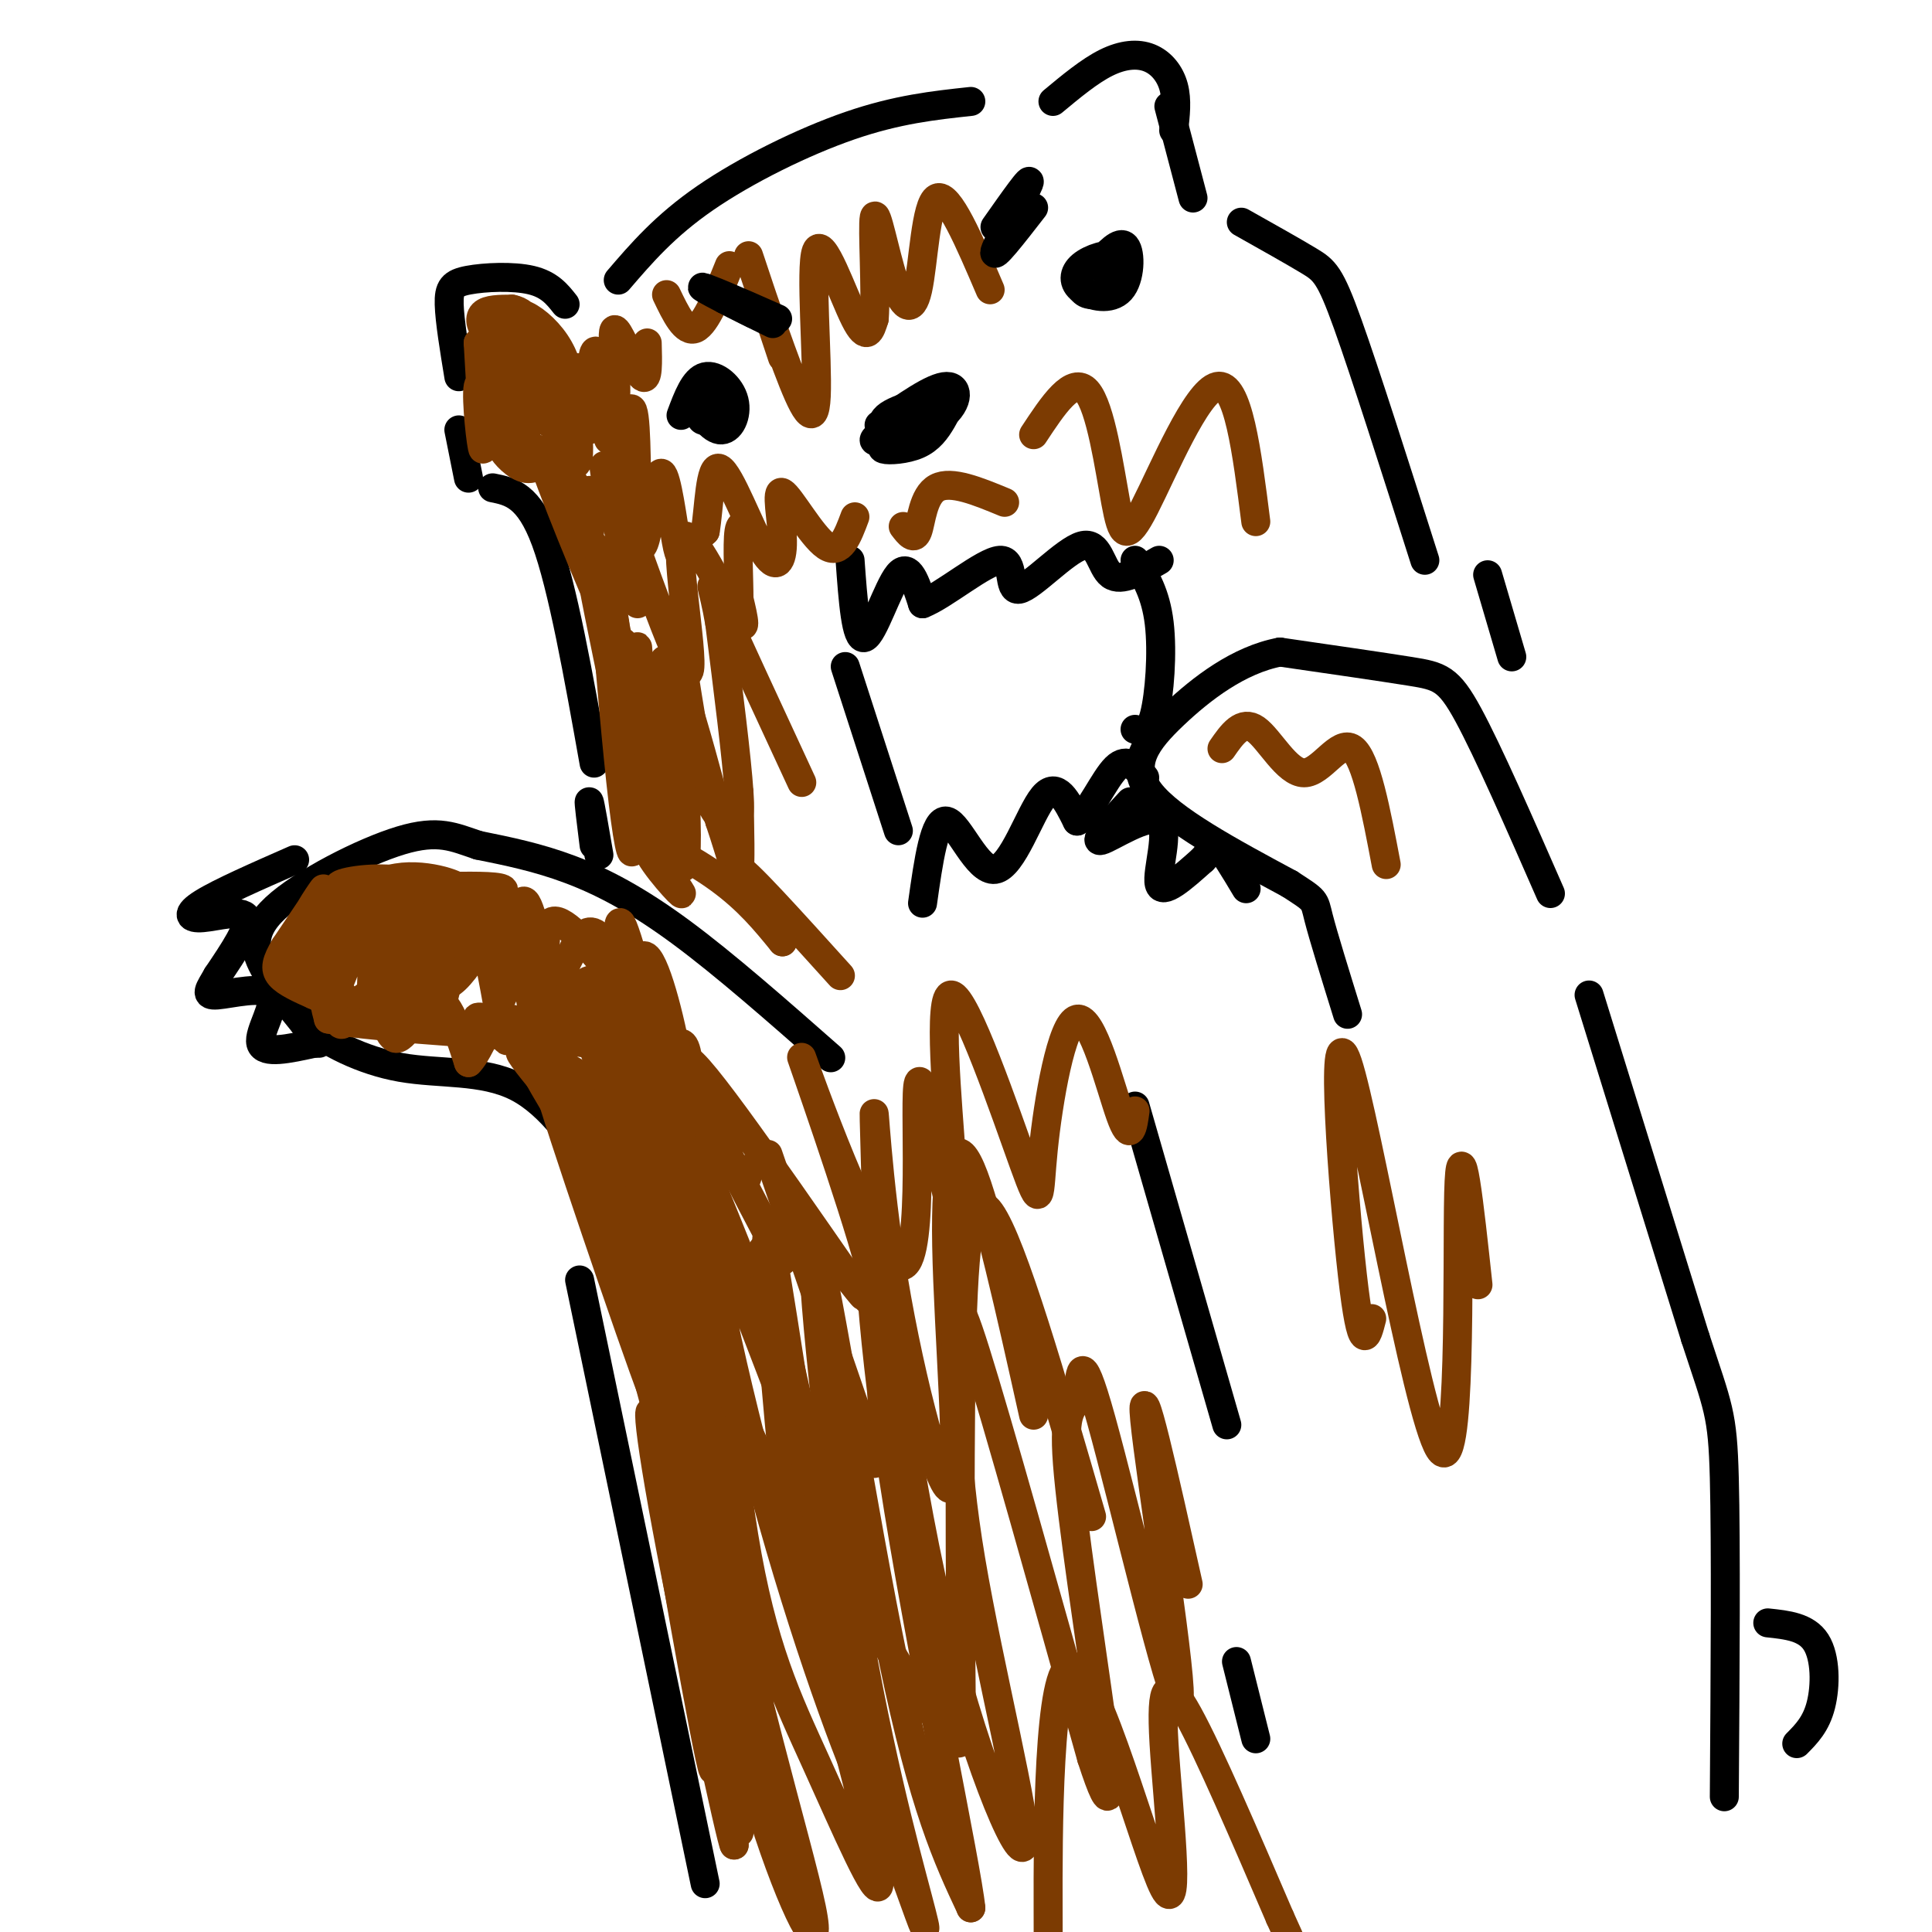 <svg viewBox='0 0 400 400' version='1.1' xmlns='http://www.w3.org/2000/svg' xmlns:xlink='http://www.w3.org/1999/xlink'><g fill='none' stroke='#000000' stroke-width='6' stroke-linecap='round' stroke-linejoin='round'><path d='M182,88c5.632,-3.987 11.263,-7.974 14,-8c2.737,-0.026 2.579,3.911 -2,7c-4.579,3.089 -13.579,5.332 -13,4c0.579,-1.332 10.737,-6.238 14,-7c3.263,-0.762 -0.368,2.619 -4,6'/><path d='M191,90c-3.069,0.536 -8.741,-1.123 -8,-3c0.741,-1.877 7.895,-3.973 11,-4c3.105,-0.027 2.162,2.013 1,4c-1.162,1.987 -2.544,3.920 -5,5c-2.456,1.080 -5.988,1.309 -7,1c-1.012,-0.309 0.494,-1.154 2,-2'/><path d='M176,116c0.600,8.333 1.200,16.667 3,16c1.800,-0.667 4.800,-10.333 7,-13c2.200,-2.667 3.600,1.667 5,6'/><path d='M191,125c4.349,-1.649 12.721,-8.771 16,-9c3.279,-0.229 1.467,6.433 4,6c2.533,-0.433 9.413,-7.963 13,-9c3.587,-1.037 3.882,4.418 6,6c2.118,1.582 6.059,-0.709 10,-3'/><path d='M191,187c1.238,-8.792 2.476,-17.583 5,-17c2.524,0.583 6.333,10.542 10,10c3.667,-0.542 7.190,-11.583 10,-15c2.810,-3.417 4.905,0.792 7,5'/><path d='M223,170c2.600,-1.756 5.600,-8.644 8,-11c2.400,-2.356 4.200,-0.178 6,2'/><path d='M235,116c2.133,3.444 4.267,6.889 5,13c0.733,6.111 0.067,14.889 -1,19c-1.067,4.111 -2.533,3.556 -4,3'/><path d='M175,138c0.000,0.000 11.000,34.000 11,34'/><path d='M227,55c2.421,-2.676 4.842,-5.351 6,-4c1.158,1.351 1.053,6.729 -1,9c-2.053,2.271 -6.056,1.433 -8,0c-1.944,-1.433 -1.831,-3.463 0,-5c1.831,-1.537 5.380,-2.582 7,-2c1.620,0.582 1.310,2.791 1,5'/><path d='M232,58c-1.044,1.578 -4.156,3.022 -6,3c-1.844,-0.022 -2.422,-1.511 -3,-3'/><path d='M141,86c1.390,-3.718 2.780,-7.437 5,-8c2.220,-0.563 5.269,2.029 6,5c0.731,2.971 -0.856,6.322 -3,6c-2.144,-0.322 -4.847,-4.318 -4,-6c0.847,-1.682 5.242,-1.052 6,0c0.758,1.052 -2.121,2.526 -5,4'/><path d='M146,87c-1.000,0.333 -1.000,-0.833 -1,-2'/><path d='M218,21c3.780,-3.143 7.560,-6.286 11,-8c3.440,-1.714 6.542,-2.000 9,-1c2.458,1.000 4.274,3.286 5,6c0.726,2.714 0.363,5.857 0,9'/><path d='M95,78c-0.952,-5.804 -1.905,-11.607 -2,-15c-0.095,-3.393 0.667,-4.375 4,-5c3.333,-0.625 9.238,-0.893 13,0c3.762,0.893 5.381,2.946 7,5'/><path d='M128,58c4.822,-5.622 9.644,-11.244 18,-17c8.356,-5.756 20.244,-11.644 30,-15c9.756,-3.356 17.378,-4.178 25,-5'/><path d='M172,219c-10.956,-9.644 -21.911,-19.289 -31,-26c-9.089,-6.711 -16.311,-10.489 -23,-13c-6.689,-2.511 -12.844,-3.756 -19,-5'/><path d='M99,175c-5.045,-1.676 -8.156,-3.367 -16,-1c-7.844,2.367 -20.419,8.791 -26,14c-5.581,5.209 -4.166,9.203 -2,13c2.166,3.797 5.083,7.399 8,11'/><path d='M63,212c4.548,3.738 11.917,7.583 20,9c8.083,1.417 16.881,0.405 24,4c7.119,3.595 12.560,11.798 18,20'/><path d='M321,185c-6.444,-14.711 -12.889,-29.422 -17,-37c-4.111,-7.578 -5.889,-8.022 -12,-9c-6.111,-0.978 -16.556,-2.489 -27,-4'/><path d='M265,135c-8.512,1.595 -16.292,7.583 -22,13c-5.708,5.417 -9.345,10.262 -5,16c4.345,5.738 16.673,12.369 29,19'/><path d='M267,183c5.578,3.622 5.022,3.178 6,7c0.978,3.822 3.489,11.911 6,20'/><path d='M257,46c5.378,3.022 10.756,6.044 14,8c3.244,1.956 4.356,2.844 8,13c3.644,10.156 9.822,29.578 16,49'/><path d='M102,101c3.750,0.750 7.500,1.500 11,11c3.500,9.500 6.750,27.750 10,46'/><path d='M61,178c-7.726,3.393 -15.452,6.786 -19,9c-3.548,2.214 -2.917,3.250 0,3c2.917,-0.250 8.119,-1.786 9,0c0.881,1.786 -2.560,6.893 -6,12'/><path d='M45,202c-1.662,2.922 -2.817,4.226 0,4c2.817,-0.226 9.604,-1.984 11,0c1.396,1.984 -2.601,7.710 -2,10c0.601,2.290 5.801,1.145 11,0'/><path d='M65,216c1.833,0.000 0.917,0.000 0,0'/><path d='M234,166c-3.946,4.250 -7.893,8.500 -6,8c1.893,-0.500 9.625,-5.750 12,-4c2.375,1.750 -0.607,10.500 0,13c0.607,2.500 4.804,-1.250 9,-5'/><path d='M249,178c1.800,-1.844 1.800,-3.956 3,-3c1.200,0.956 3.600,4.978 6,9'/><path d='M329,206c0.000,0.000 22.000,71.000 22,71'/><path d='M351,277c4.756,14.556 5.644,15.444 6,29c0.356,13.556 0.178,39.778 0,66'/><path d='M120,265c0.000,0.000 26.000,125.000 26,125'/><path d='M235,229c0.000,0.000 19.000,66.000 19,66'/><path d='M256,344c0.000,0.000 4.000,16.000 4,16'/><path d='M366,336c4.000,0.422 8.000,0.844 10,4c2.000,3.156 2.000,9.044 1,13c-1.000,3.956 -3.000,5.978 -5,8'/><path d='M123,175c-0.583,-4.667 -1.167,-9.333 -1,-9c0.167,0.333 1.083,5.667 2,11'/><path d='M97,99c0.000,0.000 -2.000,-10.000 -2,-10'/><path d='M242,22c0.000,0.000 5.000,19.000 5,19'/><path d='M308,119c0.000,0.000 5.000,17.000 5,17'/></g>
<g fill='none' stroke='#7C3B02' stroke-width='6' stroke-linecap='round' stroke-linejoin='round'><path d='M104,89c-2.244,-5.733 -4.489,-11.467 -5,-9c-0.511,2.467 0.711,13.133 1,13c0.289,-0.133 -0.356,-11.067 -1,-22'/><path d='M99,71c0.907,2.233 3.676,18.815 4,18c0.324,-0.815 -1.797,-19.027 -1,-19c0.797,0.027 4.514,18.293 6,22c1.486,3.707 0.743,-7.147 0,-18'/><path d='M108,74c2.571,3.488 9.000,21.208 11,22c2.000,0.792 -0.429,-15.345 0,-19c0.429,-3.655 3.714,5.173 7,14'/><path d='M107,94c-1.696,-0.958 -3.393,-1.917 -3,-1c0.393,0.917 2.875,3.708 5,4c2.125,0.292 3.893,-1.917 6,-1c2.107,0.917 4.554,4.958 7,9'/><path d='M122,105c1.006,-0.139 0.021,-4.988 0,-3c-0.021,1.988 0.922,10.811 -1,9c-1.922,-1.811 -6.710,-14.257 -6,-13c0.710,1.257 6.917,16.216 8,19c1.083,2.784 -2.959,-6.608 -7,-16'/><path d='M116,101c-2.711,-5.797 -5.989,-12.288 -3,-4c2.989,8.288 12.244,31.356 14,33c1.756,1.644 -3.989,-18.134 -4,-17c-0.011,1.134 5.711,23.181 8,31c2.289,7.819 1.144,1.409 0,-5'/><path d='M131,139c-0.333,-1.833 -1.167,-3.917 -2,-6'/><path d='M126,123c2.845,13.764 5.691,27.528 5,26c-0.691,-1.528 -4.917,-18.348 -7,-26c-2.083,-7.652 -2.022,-6.137 0,4c2.022,10.137 6.006,28.896 7,34c0.994,5.104 -1.003,-3.448 -3,-12'/><path d='M128,149c-1.057,-6.960 -2.201,-18.360 -2,-15c0.201,3.360 1.747,21.480 3,32c1.253,10.520 2.212,13.438 2,7c-0.212,-6.438 -1.596,-22.233 -1,-21c0.596,1.233 3.170,19.495 4,22c0.830,2.505 -0.085,-10.748 -1,-24'/><path d='M133,150c-0.437,-8.337 -1.028,-17.180 -1,-16c0.028,1.180 0.675,12.382 3,25c2.325,12.618 6.328,26.653 7,18c0.672,-8.653 -1.989,-39.993 -2,-45c-0.011,-5.007 2.626,16.318 5,27c2.374,10.682 4.485,10.722 6,11c1.515,0.278 2.433,0.794 2,-6c-0.433,-6.794 -2.216,-20.897 -4,-35'/><path d='M149,129c-1.378,-7.978 -2.822,-10.422 0,-4c2.822,6.422 9.911,21.711 17,37'/><path d='M132,125c-4.464,-16.997 -8.928,-33.994 -6,-27c2.928,6.994 13.249,37.978 16,41c2.751,3.022 -2.067,-21.917 -1,-27c1.067,-5.083 8.019,9.691 11,15c2.981,5.309 1.990,1.155 1,-3'/><path d='M153,124c0.022,-3.667 -0.422,-11.333 0,-14c0.422,-2.667 1.711,-0.333 3,2'/><path d='M110,77c-4.217,-4.959 -8.434,-9.917 -9,-11c-0.566,-1.083 2.518,1.710 3,3c0.482,1.290 -1.640,1.078 -3,0c-1.360,-1.078 -1.960,-3.022 -1,-4c0.960,-0.978 3.480,-0.989 6,-1'/><path d='M106,64c1.739,0.296 3.088,1.536 4,3c0.912,1.464 1.388,3.153 1,4c-0.388,0.847 -1.640,0.851 -3,0c-1.360,-0.851 -2.829,-2.559 -3,-4c-0.171,-1.441 0.957,-2.615 3,-2c2.043,0.615 5.001,3.021 7,6c1.999,2.979 3.038,6.533 3,9c-0.038,2.467 -1.154,3.848 -3,2c-1.846,-1.848 -4.423,-6.924 -7,-12'/><path d='M108,70c0.222,2.603 4.276,15.110 5,17c0.724,1.890 -1.882,-6.837 -4,-7c-2.118,-0.163 -3.748,8.239 -2,12c1.748,3.761 6.874,2.880 12,2'/><path d='M119,94c1.961,-4.863 0.862,-18.021 1,-18c0.138,0.021 1.511,13.222 2,13c0.489,-0.222 0.093,-13.868 1,-16c0.907,-2.132 3.116,7.248 4,9c0.884,1.752 0.442,-4.124 0,-10'/><path d='M127,72c-0.060,-2.845 -0.208,-4.958 1,-3c1.208,1.958 3.774,7.988 5,9c1.226,1.012 1.113,-2.994 1,-7'/><path d='M138,61c1.917,4.000 3.833,8.000 6,7c2.167,-1.000 4.583,-7.000 7,-13'/><path d='M126,101c2.042,-9.180 4.084,-18.360 5,-16c0.916,2.360 0.705,16.260 1,23c0.295,6.740 1.096,6.320 2,2c0.904,-4.320 1.913,-12.539 3,-12c1.087,0.539 2.254,9.838 3,14c0.746,4.162 1.070,3.189 2,2c0.930,-1.189 2.465,-2.595 4,-4'/><path d='M146,110c0.826,-4.570 0.891,-13.995 3,-13c2.109,0.995 6.261,12.410 9,17c2.739,4.590 4.064,2.354 4,-2c-0.064,-4.354 -1.517,-10.826 0,-10c1.517,0.826 6.005,8.950 9,11c2.995,2.050 4.498,-1.975 6,-6'/><path d='M162,74c-3.667,-11.025 -7.334,-22.050 -7,-21c0.334,1.050 4.670,14.174 8,23c3.330,8.826 5.656,13.356 6,6c0.344,-7.356 -1.292,-26.596 0,-30c1.292,-3.404 5.512,9.027 8,14c2.488,4.973 3.244,2.486 4,0'/><path d='M181,66c0.450,-5.415 -0.426,-18.954 0,-21c0.426,-2.046 2.156,7.400 4,13c1.844,5.600 3.804,7.354 5,2c1.196,-5.354 1.627,-17.815 4,-19c2.373,-1.185 6.686,8.908 11,19'/><path d='M187,109c1.133,1.489 2.267,2.978 3,1c0.733,-1.978 1.067,-7.422 4,-9c2.933,-1.578 8.467,0.711 14,3'/></g>
<g fill='none' stroke='#000000' stroke-width='6' stroke-linecap='round' stroke-linejoin='round'><path d='M156,65c-5.821,-2.982 -11.643,-5.964 -9,-5c2.643,0.964 13.750,5.875 14,6c0.250,0.125 -10.357,-4.536 -14,-6c-3.643,-1.464 -0.321,0.268 3,2'/><path d='M150,62c2.167,1.167 6.083,3.083 10,5'/><path d='M206,47c3.911,-5.556 7.822,-11.111 7,-9c-0.822,2.111 -6.378,11.889 -7,14c-0.622,2.111 3.689,-3.444 8,-9'/></g>
<g fill='none' stroke='#7C3B02' stroke-width='6' stroke-linecap='round' stroke-linejoin='round'><path d='M139,142c-0.252,5.289 -0.504,10.577 0,4c0.504,-6.577 1.764,-25.021 2,-16c0.236,9.021 -0.552,45.506 -2,47c-1.448,1.494 -3.557,-32.002 -2,-39c1.557,-6.998 6.778,12.501 12,32'/><path d='M149,170c2.756,8.178 3.644,12.622 4,11c0.356,-1.622 0.178,-9.311 0,-17'/><path d='M142,173c-2.157,-2.512 -4.315,-5.024 -6,-5c-1.685,0.024 -2.899,2.584 -1,7c1.899,4.416 6.911,10.689 6,10c-0.911,-0.689 -7.745,-8.339 -7,-10c0.745,-1.661 9.070,2.668 15,7c5.930,4.332 9.465,8.666 13,13'/><path d='M162,195c-0.911,-2.289 -9.689,-14.511 -9,-15c0.689,-0.489 10.844,10.756 21,22'/><path d='M63,198c0.556,-4.067 1.111,-8.133 1,-8c-0.111,0.133 -0.889,4.467 0,5c0.889,0.533 3.444,-2.733 6,-6'/><path d='M70,189c1.489,-3.359 2.211,-8.756 1,-3c-1.211,5.756 -4.356,22.667 -3,22c1.356,-0.667 7.211,-18.910 9,-20c1.789,-1.090 -0.489,14.974 0,17c0.489,2.026 3.744,-9.987 7,-22'/><path d='M84,183c0.346,4.134 -2.289,25.469 -1,25c1.289,-0.469 6.501,-22.742 8,-24c1.499,-1.258 -0.715,18.498 -1,25c-0.285,6.502 1.357,-0.249 3,-7'/><path d='M93,202c1.548,-4.619 3.917,-12.667 6,-10c2.083,2.667 3.881,16.048 5,21c1.119,4.952 1.560,1.476 2,-2'/><path d='M70,204c-0.158,4.418 -0.316,8.836 1,8c1.316,-0.836 4.105,-6.925 6,-6c1.895,0.925 2.895,8.864 5,9c2.105,0.136 5.316,-7.533 8,-8c2.684,-0.467 4.842,6.266 7,13'/><path d='M97,220c3.124,-2.987 7.435,-16.955 10,-18c2.565,-1.045 3.383,10.834 6,11c2.617,0.166 7.033,-11.381 10,-10c2.967,1.381 4.483,15.691 6,30'/><path d='M129,233c3.556,-0.622 9.444,-17.178 12,-17c2.556,0.178 1.778,17.089 1,34'/><path d='M77,199c2.410,-7.027 4.821,-14.054 7,-11c2.179,3.054 4.128,16.188 8,16c3.872,-0.188 9.667,-13.700 13,-14c3.333,-0.300 4.205,12.612 5,18c0.795,5.388 1.513,3.254 3,0c1.487,-3.254 3.744,-7.627 6,-12'/><path d='M119,196c1.822,-3.022 3.378,-4.578 6,-1c2.622,3.578 6.311,12.289 10,21'/><path d='M77,193c14.786,-3.875 29.571,-7.750 27,-9c-2.571,-1.250 -22.500,0.125 -30,0c-7.500,-0.125 -2.571,-1.750 3,-2c5.571,-0.250 11.786,0.875 18,2'/><path d='M95,184c0.380,-0.746 -7.671,-3.612 -14,-2c-6.329,1.612 -10.935,7.703 -12,9c-1.065,1.297 1.410,-2.201 1,-3c-0.410,-0.799 -3.705,1.100 -7,3'/><path d='M63,191c0.156,-1.622 4.044,-7.178 4,-7c-0.044,0.178 -4.022,6.089 -8,12'/><path d='M59,196c-1.778,3.022 -2.222,4.578 -1,6c1.222,1.422 4.111,2.711 7,4'/><path d='M65,206c-0.190,-1.407 -4.164,-6.923 -3,-7c1.164,-0.077 7.467,5.287 9,7c1.533,1.713 -1.705,-0.225 -3,0c-1.295,0.225 -0.648,2.612 0,5'/><path d='M68,211c7.667,1.500 26.833,2.750 46,4'/><path d='M114,215c9.304,1.057 9.565,1.699 3,0c-6.565,-1.699 -19.955,-5.740 -18,-4c1.955,1.740 19.256,9.260 29,17c9.744,7.740 11.931,15.699 10,13c-1.931,-2.699 -7.980,-16.057 -10,-21c-2.020,-4.943 -0.010,-1.472 2,2'/><path d='M130,222c6.286,13.083 21.000,44.792 23,46c2.000,1.208 -8.714,-28.083 -9,-30c-0.286,-1.917 9.857,23.542 20,49'/><path d='M159,239c0.000,0.000 22.000,64.000 22,64'/><path d='M183,303c-0.921,-32.091 -1.842,-64.181 -2,-71c-0.158,-6.819 0.447,11.634 4,33c3.553,21.366 10.056,45.644 12,43c1.944,-2.644 -0.669,-32.212 -1,-50c-0.331,-17.788 1.620,-23.797 5,-16c3.380,7.797 8.190,29.398 13,51'/><path d='M284,273c-1.027,4.056 -2.054,8.112 -4,-9c-1.946,-17.112 -4.810,-55.391 -1,-44c3.810,11.391 14.295,72.451 19,80c4.705,7.549 3.630,-38.415 4,-53c0.370,-14.585 2.185,2.207 4,19'/><path d='M214,90c4.045,-6.134 8.089,-12.268 11,-9c2.911,3.268 4.687,15.938 6,23c1.313,7.062 2.161,8.517 6,1c3.839,-7.517 10.668,-24.005 15,-25c4.332,-0.995 6.166,13.502 8,28'/><path d='M253,155c2.083,-3.000 4.167,-6.000 7,-4c2.833,2.000 6.417,9.000 10,9c3.583,0.000 7.167,-7.000 10,-5c2.833,2.000 4.917,13.000 7,24'/><path d='M140,275c-6.541,-20.148 -13.081,-40.297 -12,-38c1.081,2.297 9.785,27.038 12,32c2.215,4.962 -2.057,-9.856 -7,-21c-4.943,-11.144 -10.555,-18.612 -13,-21c-2.445,-2.388 -1.722,0.306 -1,3'/><path d='M119,230c3.919,7.998 14.215,26.494 12,24c-2.215,-2.494 -16.943,-25.979 -20,-32c-3.057,-6.021 5.555,5.423 8,9c2.445,3.577 -1.278,-0.711 -5,-5'/><path d='M114,226c-2.863,-3.305 -7.521,-9.068 -6,-8c1.521,1.068 9.222,8.967 17,25c7.778,16.033 15.632,40.201 14,37c-1.632,-3.201 -12.752,-33.772 -17,-44c-4.248,-10.228 -1.624,-0.114 1,10'/><path d='M123,246c4.512,15.798 15.292,50.292 12,42c-3.292,-8.292 -20.655,-59.369 -21,-62c-0.345,-2.631 16.327,43.185 33,89'/><path d='M147,315c-1.083,-4.467 -20.290,-60.136 -19,-55c1.290,5.136 23.078,71.075 25,76c1.922,4.925 -16.022,-51.164 -22,-68c-5.978,-16.836 0.011,5.582 6,28'/><path d='M137,296c3.495,13.811 9.232,34.339 13,50c3.768,15.661 5.567,26.456 1,8c-4.567,-18.456 -15.499,-66.161 -16,-62c-0.501,4.161 9.428,60.189 12,72c2.572,11.811 -2.214,-20.594 -7,-53'/><path d='M140,311c-2.689,-14.867 -5.911,-25.533 -4,-13c1.911,12.533 8.956,48.267 16,84'/><path d='M152,382c-0.404,0.196 -9.416,-41.312 -14,-66c-4.584,-24.688 -4.742,-32.554 0,-12c4.742,20.554 14.385,69.530 15,75c0.615,5.470 -7.796,-32.566 -11,-66c-3.204,-33.434 -1.201,-62.267 0,-62c1.201,0.267 1.601,29.633 2,59'/><path d='M144,310c2.563,21.842 7.970,46.948 14,66c6.030,19.052 12.683,32.051 10,19c-2.683,-13.051 -14.700,-52.151 -20,-85c-5.300,-32.849 -3.881,-59.446 -2,-55c1.881,4.446 4.226,39.934 8,63c3.774,23.066 8.978,33.710 15,47c6.022,13.290 12.864,29.226 13,25c0.136,-4.226 -6.432,-28.613 -13,-53'/><path d='M169,337c-2.980,-9.751 -3.929,-7.627 -6,-26c-2.071,-18.373 -5.263,-57.243 -4,-55c1.263,2.243 6.980,45.599 13,76c6.020,30.401 12.344,47.848 16,58c3.656,10.152 4.645,13.010 2,3c-2.645,-10.010 -8.926,-32.889 -14,-65c-5.074,-32.111 -8.943,-73.453 -7,-69c1.943,4.453 9.698,54.701 16,85c6.302,30.299 11.151,40.650 16,51'/><path d='M201,395c-0.785,-8.350 -10.747,-54.724 -16,-89c-5.253,-34.276 -5.795,-56.453 -4,-49c1.795,7.453 5.928,44.535 13,75c7.072,30.465 17.083,54.312 18,50c0.917,-4.312 -7.259,-36.785 -11,-59c-3.741,-22.215 -3.046,-34.173 -3,-43c0.046,-8.827 -0.558,-14.522 4,0c4.558,14.522 14.279,49.261 24,84'/><path d='M226,364c4.623,14.237 4.180,7.831 2,-8c-2.180,-15.831 -6.095,-41.087 -7,-53c-0.905,-11.913 1.202,-10.482 2,-14c0.798,-3.518 0.286,-11.984 5,5c4.714,16.984 14.654,59.419 16,58c1.346,-1.419 -5.901,-46.691 -7,-58c-1.099,-11.309 3.951,11.346 9,34'/><path d='M217,391c0.013,8.962 0.026,17.923 0,4c-0.026,-13.923 -0.090,-50.731 5,-50c5.090,0.731 15.333,39.000 19,46c3.667,7.000 0.756,-17.269 0,-30c-0.756,-12.731 0.641,-13.923 5,-6c4.359,7.923 11.679,24.962 19,42'/><path d='M265,397c3.167,7.000 1.583,3.500 0,0'/><path d='M155,242c-0.388,2.630 -0.775,5.260 -5,-2c-4.225,-7.260 -12.287,-24.410 -8,-17c4.287,7.410 20.923,39.380 20,38c-0.923,-1.380 -19.407,-36.108 -20,-41c-0.593,-4.892 16.703,20.054 34,45'/><path d='M176,265c5.280,6.781 1.478,1.234 2,2c0.522,0.766 5.366,7.846 2,-5c-3.366,-12.846 -14.943,-45.619 -14,-43c0.943,2.619 14.408,40.630 20,43c5.592,2.370 3.313,-30.900 4,-37c0.687,-6.100 4.339,14.972 6,22c1.661,7.028 1.330,0.014 1,-7'/><path d='M197,240c-0.711,-10.816 -2.990,-34.356 0,-34c2.990,0.356 11.249,24.609 15,35c3.751,10.391 2.995,6.919 4,-3c1.005,-9.919 3.771,-26.286 7,-27c3.229,-0.714 6.923,14.225 9,20c2.077,5.775 2.539,2.388 3,-1'/><path d='M106,199c0.768,-7.161 1.536,-14.321 3,-12c1.464,2.321 3.625,14.125 4,15c0.375,0.875 -1.036,-9.179 1,-11c2.036,-1.821 7.518,4.589 13,11'/><path d='M127,202c1.901,-2.566 0.153,-14.480 2,-10c1.847,4.480 7.289,25.356 10,33c2.711,7.644 2.691,2.058 1,-7c-1.691,-9.058 -5.055,-21.588 -7,-20c-1.945,1.588 -2.473,17.294 -3,33'/><path d='M130,231c-3.851,-2.704 -11.980,-25.964 -9,-24c2.980,1.964 17.069,29.153 23,40c5.931,10.847 3.703,5.351 -2,-7c-5.703,-12.351 -14.882,-31.556 -17,-33c-2.118,-1.444 2.823,14.873 8,28c5.177,13.127 10.588,23.063 16,33'/><path d='M149,268c-4.027,-9.216 -22.094,-48.757 -25,-52c-2.906,-3.243 9.349,29.813 18,51c8.651,21.187 13.696,30.506 20,45c6.304,14.494 13.865,34.163 11,16c-2.865,-18.163 -16.156,-74.159 -15,-69c1.156,5.159 16.759,71.474 23,101c6.241,29.526 3.121,22.263 0,15'/><path d='M181,375c-3.656,-6.702 -12.797,-30.959 -21,-60c-8.203,-29.041 -15.468,-62.868 -12,-59c3.468,3.868 17.668,45.432 28,69c10.332,23.568 16.796,29.141 20,33c3.204,3.859 3.147,6.003 3,-8c-0.147,-14.003 -0.386,-44.155 0,-67c0.386,-22.845 1.396,-38.384 6,-32c4.604,6.384 12.802,34.692 21,63'/></g>
</svg>